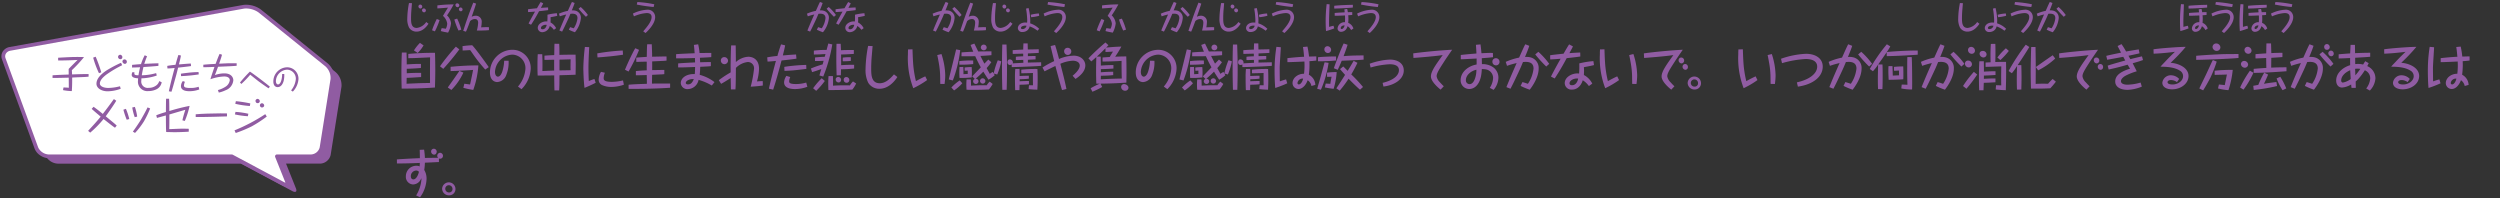 <svg xmlns="http://www.w3.org/2000/svg" xmlns:xlink="http://www.w3.org/1999/xlink" width="756" height="60" viewBox="0 0 756 60">
  <rect x="0" y="0" width="756" height="60" fill="#333333" stroke="none"/>
  <defs>
    <clipPath id="clip-message01-pc">
      <rect width="756" height="60"/>
    </clipPath>
  </defs>
  <g id="message01-pc" clip-path="url(#clip-message01-pc)">
    <path id="パス_51379" data-name="パス 51379" d="M8.355,9.025c-1.995,0-3.375.06-4.35.135V7.8c.9-.015,2.715-.105,4.275-.24L8.3,6.34c-1.77-.015-1.935,0-4.305.135,0-1.65-.015-1.845-.06-3.585H2.52c-.105,2.175-.135,4.5-.135,5.97,0,2.07.06,4.02.075,4.935,3.36,0,6.7-.09,10.065-.33.06-1.74.105-3.48.105-5.235,0-1.74-.03-3.51-.09-5.265-2.7,0-5.385.09-8.07.345V4.6c.6-.015,1.2-.015,1.89-.045.51-.015,4.095-.18,4.7-.21-.045,3.42-.03,6.5-.015,7.74-.4.015-2.385.045-2.835.06-.855.03-1.3.045-4.275.18.015-.345.03-1.185.045-1.785.975,0,4.11-.225,4.365-.24Zm-.36-9.06A12.629,12.629,0,0,0,6.18,2.245l1.14.78A12.332,12.332,0,0,0,9.09.73Zm10.86,1.14a63.779,63.779,0,0,0-4.8,5.94l.99.78a71.848,71.848,0,0,0,4.86-5.895ZM28.8,7.3C28.125,6.3,25.125,2.11,23.805.685a25.157,25.157,0,0,0-2.94.27l.045,1.32c.33,0,2.175-.12,2.265-.12.21.27,1.155,1.635,1.38,1.95a48.393,48.393,0,0,0,3.18,3.93ZM17.5,14.2a18.425,18.425,0,0,0,3.63-5.25l-1.2-.51-.12.165-1.575,2.28c-1.5,2.115-1.665,2.34-1.815,2.58Zm3.615-.645a23.732,23.732,0,0,0,3,.63,27.368,27.368,0,0,0,1.545-7.41,82.826,82.826,0,0,0-8.4.435V8.485c1.365,0,6.1-.255,6.8-.345-.135.735-.225,1.2-.45,2.25-.36,1.725-.405,1.9-.465,2.16-.51-.075-1.23-.165-1.74-.225Zm12.345-8.19a11.991,11.991,0,0,1-.57,3.27c-.1.33-.54,1.545-1.335,1.545-.225,0-.87-.21-.87-1.455A5.507,5.507,0,0,1,35.91,3.52a4.073,4.073,0,0,1,3.975,4.35,9.2,9.2,0,0,1-2.25,5.3l1.065.8a9.382,9.382,0,0,0,2.79-6.12A5.53,5.53,0,0,0,35.9,2.05,6.868,6.868,0,0,0,29.16,8.86c0,2.85,1.9,2.955,2.2,2.955a3.143,3.143,0,0,0,2.76-2.2A9.879,9.879,0,0,0,34.8,5.365Zm21.6-1.83c-.555-.015-3.285,0-4.89.06,0-1.455,0-2.385-.075-3.36H48.69c-.03.36-.045.525-.045.75,0,.39-.03,2.25-.045,2.67a1.29,1.29,0,0,1-.24.015c-1.515.06-2.175.12-2.715.165V5.11h.525c1.6-.03,1.785-.045,2.415-.045-.015,1.53-.015,1.695,0,3.27-1.365.045-1.59.06-3.57.15.015-.5.03-.675.03-1.7,0-1.11,0-2.295-.075-3.39H43.62c-.09,1.29-.09,2.745-.09,3.6,0,1.71.03,2.235.06,2.85,2.52-.015,2.8-.015,5.01-.045,0,.81.03,4.05.075,4.545h1.41c.06-.99.09-1.59.1-4.59,3.24-.09,3.33-.09,4.875-.165,0-.855.045-2.235.045-3.09l-.045-2.64Zm-4.875,1.5c.735-.015.81-.015,1.635-.045,1.1-.03,1.215-.03,1.755-.06-.045.495-.045,1.44-.045,1.98a12.988,12.988,0,0,0,.03,1.32c-.93.03-2.43.045-3.375.06Zm12.555,3.69a5,5,0,0,0-.7,2.3,1.764,1.764,0,0,0,1.14,1.755,6.814,6.814,0,0,0,2.7.51,11.76,11.76,0,0,0,3.78-.675L69.4,11.32a15.5,15.5,0,0,1-3.345.435c-2.43,0-2.5-.63-2.5-1.17A4.675,4.675,0,0,1,63.915,9ZM61.68,4.36c1.71-.09,5.655-.465,7.725-.825l-.09-1.26a62.035,62.035,0,0,0-7.7.87ZM57.87,1.195A64.047,64.047,0,0,0,57.4,7.6c0,.405.075,3.93.36,5.97a36.383,36.383,0,0,0,3.375-1.545l-.375-1.14a14.664,14.664,0,0,0-1.71.63c-.06-1.35-.1-2.7-.1-4.05,0-1.575.135-4.5.225-6.21Zm24.69,2.88h-.78c-.51.015-3.015.06-3.585.075V3.115C78.12.925,78.1.67,78.1.385H76.71c-.06.75-.09,1.26-.12,3.81-.69.045-2.595.165-3.18.225V5.7h.72c.345-.015,2.055-.06,2.445-.06,0,.87-.015,1.755,0,2.625-1.62.06-2.49.15-3.285.225V9.76H74c.36,0,2.175-.06,2.58-.06,0,.18.03,1.5.045,2.64-2.805.1-3.255.12-4.29.18-.51.03-.87.075-1.245.1v1.26c4.185,0,8.37-.06,12.555-.345V12.25c-4.32,0-4.53,0-5.49.045,0-.345.045-2.505.045-2.67.42-.015,2.445-.12,2.91-.135.255-.015.435-.03.78-.075V8.14c-.525,0-3.09.06-3.675.06.015-1.35.015-1.515,0-2.625.51-.03,3.03-.15,3.6-.18.285-.015.5-.045.75-.075ZM71.07,8.635A49.555,49.555,0,0,0,74.25,2.08l-1.14-.495c-.18.3-.435.72-.75,1.35C71.775,4.09,70.92,5.86,69.99,8.08Zm15-1.26c1.47.015,1.815.015,5.13-.12-.03,1.11-.045,1.56-.105,2.145-2.58-.1-4.23,1.2-4.23,2.745a1.974,1.974,0,0,0,2.16,1.8,3.4,3.4,0,0,0,3.225-2.79,16,16,0,0,1,4,1.71l.81-1.035a12.4,12.4,0,0,0-4.47-2.2,23.951,23.951,0,0,0,.15-2.43c2.07-.09,2.52-.12,3.225-.2V5.77c-1.14,0-1.755.015-3.24.06-.03-.63-.045-1.005-.075-1.365.99-.045,2.5-.1,3.435-.2L96.1,3.01c-1.185,0-3.09.015-3.555.03A18.5,18.5,0,0,0,92.13.4L90.825.58c.09.675.135,1.11.24,2.52-1.53.06-4.2.165-5.61.285V4.63c1.89.03,3.8-.015,5.685-.09.015.375.045.99.045,1.335-1.485.06-3.675.18-5.115.3Zm4.725,3.54a1.18,1.18,0,0,1-.135.345c-.375.735-.75,1.26-1.62,1.26-.495,0-.66-.27-.66-.435,0-.255.225-.69.99-.975A3.209,3.209,0,0,1,90.795,10.915ZM102.105.73c-.105,1.485-.135,4.11-.165,5.715,0,.465,0,.66.015,2.445a30.95,30.95,0,0,0-3.585,2.355l.69,1.11c.42-.21,1.755-1,2.895-1.77.015.495.06,2.91.075,3.45H103.4c.075-1.17.09-1.38.135-6.495a5.989,5.989,0,0,1,3.585-1.785,1.867,1.867,0,0,1,1.9,2.055,37.791,37.791,0,0,1-1.005,5.4c1.62-.075,3.195-.27,3.66-.345l-.015-1.335c-.63,0-.765.015-1.755.09a15.225,15.225,0,0,0,.63-3.8c0-3.075-2.115-3.66-3.255-3.66a6.091,6.091,0,0,0-3.75,1.605c-.015-1.815-.045-4.575-.06-5.04ZM100.02,4.27a1.014,1.014,0,0,0-1.035,1.065,1.088,1.088,0,0,0,2.175.03A1.114,1.114,0,0,0,100.02,4.27ZM117.18.415c-.585,1.755-.69,2.085-1.1,3.51a29.247,29.247,0,0,0-3.075.42l.1,1.275c.735-.015,1.77-.12,2.535-.195-.825,2.985-1.77,6.7-2.115,8.385l1.275.3c.96-2.91,1.77-5.865,2.535-8.82.93-.09,3.435-.36,4.515-.555l-.12-1.26c-.705.045-1.38.075-2.46.165-.51.045-1.38.12-1.545.12.27-1.05.525-2.04.705-3.045Zm7.62,6.21c-.84.03-2.07.075-3.45.2-1,.105-2.22.225-3.18.405l.06,1.2c1.11-.03,2.085-.1,2.67-.15.855-.075,3.4-.375,3.945-.45ZM118.815,9.94a3.665,3.665,0,0,0-.705,1.965c0,2.025,2.715,2.025,3.315,2.025a10.666,10.666,0,0,0,3.72-.69l-.345-1.275a10.834,10.834,0,0,1-3.135.45c-1.98,0-2.025-.48-2.025-.84a3.7,3.7,0,0,1,.33-1.275Zm15.675.33a.752.752,0,0,0-.78.75.886.886,0,0,0,.855.915.751.751,0,0,0,.78-.765A.863.863,0,0,0,134.49,10.27Zm4.455,1.35a6.8,6.8,0,0,0-.93,1.2c-2.265-.03-3.195-.03-5.115.09.03-1.62.03-1.62-.03-2.91l-1.335.015c-.06,1.08-.075,1.71-.075,2.28,0,.645.03,1.6.045,1.935,2.16.015,4.32-.03,7.245-.135A8.824,8.824,0,0,0,139.9,12.25ZM126.57,8.815c1.26-.39,1.665-.525,2.79-.93-.195.63-.435,1.485-.57,1.935l1.155.33A45.709,45.709,0,0,0,132.69.43L131.475.16c-.075.33-.345,1.29-.51,1.935a29.6,29.6,0,0,0-3.855.21V3.49c1.425-.03,1.635-.03,3.525-.15l-.24.84c-1.26.03-2.205.12-2.925.195l-.015,1.08c1.245.015,2.145-.045,2.61-.075l-.3,1.1a28.749,28.749,0,0,0-3.54,1.23Zm12.63-6.69c-1.35-.015-2.925,0-3.885.075-.015-.345-.075-1.755-.09-1.965h-1.26c-.045,1.47-.06,2.925-.06,4.395,0,1.83.015,2.415.09,5.145l1.29-.015c0-.165,0-.33.045-1.815a38.291,38.291,0,0,0,3.96-.225V6.6a39.2,39.2,0,0,0-3.93.12c.015-1.05,0-2.685-.015-3.24,1.305-.03,2.115-.06,3.855-.18ZM138.285,4.3a16.339,16.339,0,0,0-2.445.12V5.515a17.4,17.4,0,0,0,2.445-.1Zm-8.805,6.36a23.3,23.3,0,0,0-2.595,3.03l.93.78a22.226,22.226,0,0,0,2.61-2.985Zm7.455-.36a.785.785,0,0,0-.795.84.862.862,0,0,0,.885.885.8.8,0,0,0,.81-.825A.891.891,0,0,0,136.935,10.3ZM143.52.88a39.931,39.931,0,0,0-.78,7.065,8.512,8.512,0,0,0,.825,4.1,3.877,3.877,0,0,0,3.375,1.8c2.985,0,4.83-2.67,5.43-3.555l-1.035-.8c-1.29,1.515-2.685,2.685-4.305,2.685-2.52,0-2.58-2.52-2.58-4.44,0-.33,0-1.53.12-3.225.045-.51.255-3,.3-3.57ZM155.6,1.945c-.03.5-.045.7-.045,1.485a25.33,25.33,0,0,0,1.62,10.245,27.187,27.187,0,0,0,4.185-2.46L160.8,10.09c-.69.3-2.265,1.11-2.82,1.455a34.738,34.738,0,0,1-.735-4.14c-.195-1.8-.285-4.755-.3-5.49Zm8.82,1.71c.12.48.18.765.5,2.535a25.665,25.665,0,0,1,.375,3.555c.015.375.03,2.2.045,2.625l1.29.03a18.177,18.177,0,0,0,.21-2.7,21.982,21.982,0,0,0-1.14-6.36ZM175.3,5.3a28.031,28.031,0,0,0-4.2.18v1.08a33.976,33.976,0,0,0,4.2-.18Zm-4.14,1.965c-.03.39-.06.9-.06,1.65,0,.8.03,1.29.06,1.65a29.631,29.631,0,0,0,3.69-.15c.015-.315.045-.8.045-1.425,0-.81-.045-1.32-.06-1.7a12.774,12.774,0,0,0-2.13.12l.015.975a6.542,6.542,0,0,0,.93-.045c-.015.495-.015.555,0,1.02-.645.03-.675.03-1.305.075a21.257,21.257,0,0,0-.045-2.19Zm4.62,3.6a.79.79,0,0,0-.51.72.837.837,0,0,0,.825.8.8.8,0,0,0,.81-.78.829.829,0,0,0-.9-.8,24.4,24.4,0,0,0,2.355-2.145c.315.525.75,1.245,1.56,2.445A10.44,10.44,0,0,0,181.8,9.745l-.57-.99a3.54,3.54,0,0,0-.915.585l-.1-.195c-.12-.225-.72-1.305-.855-1.56a18.129,18.129,0,0,0,1.41-1.77l-.9-.8c-.21.21-.795.825-1.2,1.23-.72-1.41-.81-1.56-1.185-2.34.585-.015,2.07-.1,3.33-.225V2.53c-1.125,0-2.88,0-3.99.045-.18-.345-.99-2.025-1.185-2.4l-1.14.42c.165.42.345.915.81,2.04-2.175.1-2.28.12-3.54.21l-.015,1.17c1.62.015,2.82.015,4.155-.03A37.335,37.335,0,0,0,177.6,7.36c-.87.915-1.74,1.815-2.61,2.73Zm-5.64-8.925c-.315,1.275-.81,3.3-1.125,4.575-.525,2.115-.585,2.355-1.11,4.5l1.23.315a38.408,38.408,0,0,0,2.235-9.165ZM178.455.49a.872.872,0,0,0-.855.855.881.881,0,0,0,.9.855.852.852,0,0,0,.87-.825A.9.9,0,0,0,178.455.49Zm-5.16,10.53c-.03.3-.075.855-.075,1.59,0,.66.045,1.17.06,1.53,2.46.045,4.245.03,6.765-.09a10.345,10.345,0,0,0,1.14-1.665l-.9-.7a5.029,5.029,0,0,0-.9,1.11c-1.47-.03-2.82-.015-4.755.105a18.81,18.81,0,0,0-.06-1.89Zm-2.07.3a14.048,14.048,0,0,0-2.535,2.145l.825.885A12.753,12.753,0,0,0,172,12.175Zm6.93-.645a.808.808,0,0,0-.795.8.828.828,0,0,0,.825.81.8.8,0,0,0,.795-.78A.842.842,0,0,0,178.155,10.675ZM192.12,9.9c-1.38,0-2.37.06-2.79.09,0-.315,0-1.8-.03-2.145h-1.275a24.807,24.807,0,0,0-.1,2.76c0,1.125.015,2.55.075,3.645l1.275.015c.015-.24.03-1.4.045-1.65a25.466,25.466,0,0,0,2.835-.135v-.99c-.78,0-2.25.045-2.82.09,0-.09.015-.525.015-.63a21.055,21.055,0,0,0,2.775-.165Zm-.06,4.035a22.482,22.482,0,0,0,2.64.18c.03-.585.09-1.56.09-3.3,0-1.56-.045-2.445-.075-2.955a40.334,40.334,0,0,0-4.875.21V9.16c.255,0,2.79-.045,3.525-.09-.015.255-.03,2.655.015,3.72h-1.215Zm3.78-8.1c-.57,0-3.375.075-4.02.09.015-.39.015-.51.015-.855.33-.015,1.95-.09,2.325-.12V3.925c-.33,0-1.95.045-2.325.045V3.16c.465-.015,2.775-.12,3.285-.165V1.9c-.465,0-2.79.06-3.315.06,0-.255-.03-1.545-.045-1.845h-1.275c-.03.66-.06,1.23-.06,1.875-.885.045-2.175.09-3.195.195l.015,1.11c.465,0,2.67-.06,3.165-.075,0,.495,0,.645.015.8-1.29.045-1.83.1-2.235.15v1c.315,0,1.89-.045,2.25-.06,0,.225.015.63.03.87l-3.24.18a.742.742,0,0,0,.075-.315.962.962,0,0,0-.96-.885c-.54,0-.69.54-.69.87a.77.77,0,0,0,.78.825,1.042,1.042,0,0,0,.51-.18v.81c1.275,0,7.14-.21,8.91-.375Zm-13.275,3.7a19.984,19.984,0,0,0,1.215-4l-1.035-.315a20.839,20.839,0,0,0-1.26,4.005Zm2.85,4.62c.06-1.92.1-3.81.1-6.345,0-3.015-.06-4.635-.15-7.335H184.1c-.075,2.265-.1,4.125-.1,6.825,0,2.64.045,4.725.1,6.855Zm20.82-3.285c1.47-.945,2.97-2.34,2.97-4.095,0-1.485-1.3-2.94-3.51-2.94a11.754,11.754,0,0,0-4.44,1c-.48-1.83-.705-2.67-1.2-4.23l-1.35.33c.06.285.1.525.2.885.165.735.375,1.545.885,3.66a27.014,27.014,0,0,0-3.54,1.935l.615,1.155,2.16-1.08c.435-.21.78-.39,1.125-.54.075.3,1.62,6.12,2.01,7.29l1.335-.33c-.165-.78-.555-2.625-1.215-5.175-.09-.345-.525-2.055-.63-2.445a10.588,10.588,0,0,1,3.78-.93c.87,0,2.085.345,2.085,1.485,0,1.23-1.62,2.625-2.16,3.06Zm-2.4-9.42A1.019,1.019,0,0,0,202.8,2.515a1.069,1.069,0,0,0,1.08,1.1,1.053,1.053,0,0,0,1.08-1.065A1.1,1.1,0,0,0,203.835,1.45Zm9.96,10.845c2.025-.03,4.065-.06,7.815-.3.015-.615.045-1.98.045-3.495,0-.99-.015-2.925-.075-4.44-1.38.015-1.4.015-3.36.09A30.182,30.182,0,0,0,220.1,1.09c-1.7.045-2.865.135-4.6.3.18-.18.315-.315.69-.72l-.9-.825c-1.965,1.665-3.375,2.985-5.16,4.8l.87.93c.3-.24.63-.525,1.53-1.32-.06,2.475-.075,2.745-.075,3.915,0,1.365.015,2.76.075,4.14.12,0,.645-.015,1.08-.015a22.575,22.575,0,0,0-2.805,1.395l.54,1.05a24.3,24.3,0,0,0,2.955-1.44Zm.615-6.675c1.92-.03,3.84-.075,5.76-.21-.015,1.29-.015,3.255.06,5.34-2.13.045-4.245.1-6.345.24,0-.135,0-.24.015-1.08,1.575-.03,2.445-.06,3.735-.195V8.695c-.795,0-1.965.015-3.735.165V7.9c.885,0,2.565-.075,3.8-.165V6.67c-1.26.015-2.355.045-3.8.165-.015-1.575-.015-1.755-.045-2.715H212.67c.825-.735,1.785-1.695,2.625-2.535v1.14c.54-.015,1.02-.045,2.28-.12-.465.69-.795,1.29-.99,1.635-.6.03-1.545.09-2.175.15Zm6.555,6.81a.845.845,0,0,0-.93.855,1.177,1.177,0,0,0,1.17,1.155.988.988,0,0,0,1.05-.87C222.255,12.85,221.43,12.43,220.965,12.43Zm7.8-7.065a11.991,11.991,0,0,1-.57,3.27c-.1.33-.54,1.545-1.335,1.545-.225,0-.87-.21-.87-1.455a5.507,5.507,0,0,1,5.22-5.205,4.073,4.073,0,0,1,3.975,4.35,9.2,9.2,0,0,1-2.25,5.3l1.065.8a9.382,9.382,0,0,0,2.79-6.12,5.53,5.53,0,0,0-5.6-5.79,6.868,6.868,0,0,0-6.735,6.81c0,2.85,1.9,2.955,2.205,2.955a3.143,3.143,0,0,0,2.76-2.2,9.879,9.879,0,0,0,.675-4.245Zm16.29-.06a28.031,28.031,0,0,0-4.2.18v1.08a33.976,33.976,0,0,0,4.2-.18Zm-4.14,1.965c-.03.39-.06.9-.06,1.65,0,.8.03,1.29.06,1.65a29.631,29.631,0,0,0,3.69-.15c.015-.315.045-.8.045-1.425,0-.81-.045-1.32-.06-1.7a12.774,12.774,0,0,0-2.13.12l.015.975a6.542,6.542,0,0,0,.93-.045c-.015.495-.015.555,0,1.02-.645.03-.675.03-1.305.075a21.257,21.257,0,0,0-.045-2.19Zm4.62,3.6a.79.79,0,0,0-.51.72.837.837,0,0,0,.825.8.8.8,0,0,0,.81-.78.829.829,0,0,0-.9-.8,24.4,24.4,0,0,0,2.355-2.145c.315.525.75,1.245,1.56,2.445a10.44,10.44,0,0,0,1.875-1.365l-.57-.99a3.54,3.54,0,0,0-.915.585l-.1-.195c-.12-.225-.72-1.305-.855-1.56a18.129,18.129,0,0,0,1.41-1.77l-.9-.8c-.21.21-.795.825-1.2,1.23-.72-1.41-.81-1.56-1.185-2.34.585-.015,2.07-.1,3.33-.225V2.53c-1.125,0-2.88,0-3.99.045-.18-.345-.99-2.025-1.185-2.4l-1.14.42c.165.42.345.915.81,2.04-2.175.1-2.28.12-3.54.21l-.015,1.17c1.62.015,2.82.015,4.155-.03A37.335,37.335,0,0,0,247.35,7.36c-.87.915-1.74,1.815-2.61,2.73Zm-5.64-8.925c-.315,1.275-.81,3.3-1.125,4.575-.525,2.115-.585,2.355-1.11,4.5l1.23.315a38.408,38.408,0,0,0,2.235-9.165ZM248.2.49a.872.872,0,0,0-.855.855.881.881,0,0,0,.9.855.852.852,0,0,0,.87-.825A.9.9,0,0,0,248.2.49Zm-5.16,10.53c-.03.3-.075.855-.075,1.59,0,.66.045,1.17.06,1.53,2.46.045,4.245.03,6.765-.09a10.345,10.345,0,0,0,1.14-1.665l-.9-.7a5.029,5.029,0,0,0-.9,1.11c-1.47-.03-2.82-.015-4.755.105a18.81,18.81,0,0,0-.06-1.89Zm-2.07.3a14.048,14.048,0,0,0-2.535,2.145l.825.885a12.753,12.753,0,0,0,2.49-2.175Zm6.93-.645a.808.808,0,0,0-.795.8.828.828,0,0,0,.825.81.8.8,0,0,0,.795-.78A.842.842,0,0,0,247.9,10.675ZM261.87,9.9c-1.38,0-2.37.06-2.79.09,0-.315,0-1.8-.03-2.145h-1.275a24.808,24.808,0,0,0-.1,2.76c0,1.125.015,2.55.075,3.645l1.275.015c.015-.24.03-1.4.045-1.65a25.465,25.465,0,0,0,2.835-.135v-.99c-.78,0-2.25.045-2.82.09,0-.09.015-.525.015-.63a21.054,21.054,0,0,0,2.775-.165Zm-.06,4.035a22.482,22.482,0,0,0,2.64.18c.03-.585.09-1.56.09-3.3,0-1.56-.045-2.445-.075-2.955a40.334,40.334,0,0,0-4.875.21V9.16c.255,0,2.79-.045,3.525-.09-.015.255-.03,2.655.015,3.72h-1.215Zm3.78-8.1c-.57,0-3.375.075-4.02.09.015-.39.015-.51.015-.855.33-.015,1.95-.09,2.325-.12V3.925c-.33,0-1.95.045-2.325.045V3.16c.465-.015,2.775-.12,3.285-.165V1.9c-.465,0-2.79.06-3.315.06,0-.255-.03-1.545-.045-1.845h-1.275c-.03.66-.06,1.23-.06,1.875-.885.045-2.175.09-3.2.195l.015,1.11c.465,0,2.67-.06,3.165-.075,0,.495,0,.645.015.8-1.29.045-1.83.1-2.235.15v1c.315,0,1.89-.045,2.25-.06,0,.225.015.63.03.87l-3.24.18a.742.742,0,0,0,.075-.315.962.962,0,0,0-.96-.885c-.54,0-.69.54-.69.87a.77.77,0,0,0,.78.825,1.042,1.042,0,0,0,.51-.18v.81c1.275,0,7.14-.21,8.91-.375Zm-13.275,3.7a19.984,19.984,0,0,0,1.215-4L252.5,5.215a20.839,20.839,0,0,0-1.26,4.005Zm2.85,4.62c.06-1.92.1-3.81.1-6.345,0-3.015-.06-4.635-.15-7.335h-1.275c-.075,2.265-.1,4.125-.1,6.825,0,2.64.045,4.725.1,6.855ZM275.025,1.21c.2,1.185.315,2.82.33,2.955-2.22.09-4.785.39-5.04.42V5.8c.69,0,4.47-.15,5.145-.2.015.48.03.87.03,1.305a20.36,20.36,0,0,1-.15,2.4c-1.9-.015-3.48,1.26-3.48,2.835a1.792,1.792,0,0,0,1.815,1.77c1.275,0,2.31-1.35,2.76-2.655a2.67,2.67,0,0,1,1.14,1.755l1.185-.345A3.636,3.636,0,0,0,276.795,9.6a22.984,22.984,0,0,0,.2-2.97c0-.555-.015-.84-.03-1.125.84-.06,1.02-.075,2.085-.2V4.045c-.18,0-1.9.06-2.2.06a25.528,25.528,0,0,0-.48-3.015Zm.045,9.57c-.3,1.245-.885,1.755-1.32,1.755a.41.41,0,0,1-.39-.465A1.536,1.536,0,0,1,275.07,10.78Zm-8.085-9.615a46.015,46.015,0,0,0-.555,7.275c0,.36.015,3.45.21,5.16a33.172,33.172,0,0,0,3.63-1.41l-.36-1.185c-.645.18-.81.225-1.89.6-.015-.315-.045-3.465-.045-4.02,0-1.005.315-5.31.345-6.3Zm18.54,6.945c.225-.48.585-1.2,1.215-2.745,4.08-.165,5.205-.21,6.615-.33L293.34,3.76c-2.82,0-4.815.1-6.045.225.585-1.53.93-2.49,1.215-3.45l-1.185-.39c-.855,1.725-2.475,6.015-2.97,7.485Zm-.495-4.035c-1.02-.03-4.335.09-5.46.24l-.015,1.215a53.384,53.384,0,0,0,5.475-.24Zm5.325,1.335a1.69,1.69,0,0,1-.105.15c-.84,1.44-.93,1.59-1.725,2.865-.18-.195-1.125-1.14-1.335-1.335l-.96.81c.45.54.75.87,1.515,1.74-.165.285-1.05,1.65-1.245,1.965s-1.17,1.77-1.38,2.115l1.005.69A30.89,30.89,0,0,0,288.81,10.8c1.11,1.155,2.25,2.265,3.45,3.33l.915-.825a42.467,42.467,0,0,0-3.555-3.8,38.856,38.856,0,0,0,1.875-3.51ZM282.435.97a.927.927,0,0,0-.945.96,1.1,1.1,0,0,0,1.065,1.11.977.977,0,0,0,.975-.975A1.131,1.131,0,0,0,282.435.97ZM280.44,14.14a32.029,32.029,0,0,0,2.325-8.13l-1.2-.18c-.105.33-.18.6-.225.78-.96,3.57-1.125,4.155-2.025,7.23Zm1.86-3.915c.2,0,1.14-.015,1.365-.015-.18.915-.21,1.035-.375,2.145-.165-.015-.93-.075-1.4-.075l-.255,1.155a26.218,26.218,0,0,0,2.655.42A22.009,22.009,0,0,0,285.21,8.8a21.655,21.655,0,0,0-2.91.165ZM295.47,7.42a25.055,25.055,0,0,1,5.775-.99c1.44,0,2.79.375,2.79,1.785,0,1.53-1.53,3.03-4.935,3.84l.255,1.11c3.615-.42,6.15-2.385,6.15-4.86,0-2.3-2.055-3.285-4.14-3.285a16.713,16.713,0,0,0-2.745.315,22,22,0,0,0-3.42.93Zm12.96-2.9c2.115-.15,6.945-.555,8.85-.87-2.145,2.985-3.57,4.965-3.57,6.465,0,1.545,2.22,3.435,2.925,3.99l.96-1.02a15.82,15.82,0,0,1-1.14-1.185,3.269,3.269,0,0,1-1.02-1.815c0-.78.435-1.6,1.815-3.75,1.05-1.65,2.19-3.285,2.88-4.29-3.765.165-9.6.765-11.775,1.1Zm14.31.405c.54,0,.96-.03,4.785-.225,0,.285.015,1.59,0,1.815-2.13.3-4.83,2.025-4.83,4.755a2.6,2.6,0,0,0,2.6,2.64c1.65,0,3.66-1.425,3.8-6.015a7.258,7.258,0,0,1,1.155.075,2.638,2.638,0,0,1,2.265,2.655,5.927,5.927,0,0,1-1.005,2.94l1.155.615a5.835,5.835,0,0,0,1.455-3.615,3.846,3.846,0,0,0-1.485-3.15A5.515,5.515,0,0,0,329.13,6.4c0-.06-.015-1.365-.045-1.8,1.425-.1,2.085-.15,3.4-.3l-.03-1.275c-.24-.015-.48-.03-.825-.03-.84,0-2.205.09-2.64.1-.1-1.29-.21-2.055-.285-2.67l-1.38.12c.03.6.12,1.695.15,2.64-.765.045-3.2.255-4.74.435Zm4.725,3.15a7.851,7.851,0,0,1-.51,2.9c-.18.45-.645,1.47-1.56,1.47a1.13,1.13,0,0,1-1.11-1.2C324.285,9.805,325.665,8.5,327.465,8.08ZM333.33,4.6A1.019,1.019,0,0,0,332.3,5.665a1.069,1.069,0,0,0,1.08,1.095,1.044,1.044,0,0,0,1.08-1.065A1.1,1.1,0,0,0,333.33,4.6Zm7.5,8.37a20.122,20.122,0,0,0,2.76,1.155c.825-1.05,2.7-3.765,2.7-6.39a3.273,3.273,0,0,0-2.52-3.4,4.678,4.678,0,0,0-1.605-.1c.81-1.98,1.005-2.475,1.29-3.375L342.24.385c-.435.855-.555,1.11-1.86,4.035a19.014,19.014,0,0,0-4.05,1.29l.39,1.2a24.994,24.994,0,0,1,2.925-.84c-.465,1.02-2.175,4.92-3.105,7.275l1.23.495c.93-1.785,1.065-2.1,2.37-4.875.735-1.575.735-1.575,1.41-3.21.12,0,.675-.045.81-.045,1.665,0,2.385.72,2.385,2.025a10.207,10.207,0,0,1-1.7,4.605c-.18-.06-.24-.075-.765-.255-.09-.03-.75-.225-.885-.27Zm4.425-9.51a39.659,39.659,0,0,0,3.33,3.66l.9-.81A22.99,22.99,0,0,0,346.2,2.665ZM355.5.415c-.375.57-.72,1.155-1.68,2.82-2.535.27-3.15.33-4.065.48l.03,1.26c1.05-.045,2.1-.12,3.15-.21-1.02,1.77-1.995,3.57-2.925,5.385l1.125.585a70.34,70.34,0,0,0,3.63-6.15c1.56-.165,2.115-.225,4.125-.495l-.03-1.215c-1.215.06-1.6.075-3.27.195.825-1.545.855-1.575,1.065-2.04Zm7.005,11.865a6,6,0,0,0-2.535-2.6c.015-.21.045-.99.045-1.38,0-.21-.03-.705-.045-.99.075-.015,1.845-.315,3.045-.63l-.165-1.2a27.3,27.3,0,0,0-4.275.69,24.458,24.458,0,0,1-.06,3.06c-.21-.015-.375-.03-.54-.03-1.71,0-3.8,1.155-3.8,2.94a2.007,2.007,0,0,0,2.205,1.95c2.415,0,3.18-2.55,3.24-2.82a6.414,6.414,0,0,1,1.86,1.755Zm-4.275-1.5c-.12.765-.645,1.995-1.86,1.995-.48,0-.75-.21-.75-.585,0-.78,1.11-1.455,2.25-1.455A1.171,1.171,0,0,1,358.23,10.78Zm6.615-8.835c-.03.5-.045.7-.045,1.485a25.33,25.33,0,0,0,1.62,10.245,27.188,27.188,0,0,0,4.185-2.46l-.555-1.125c-.69.3-2.265,1.11-2.82,1.455a34.735,34.735,0,0,1-.735-4.14c-.2-1.8-.285-4.755-.3-5.49Zm8.82,1.71c.12.48.18.765.495,2.535a25.658,25.658,0,0,1,.375,3.555c.015.375.03,2.2.045,2.625l1.29.03a18.178,18.178,0,0,0,.21-2.7,21.982,21.982,0,0,0-1.14-6.36Zm15.75.735a.815.815,0,0,0-.81.825.976.976,0,0,0,.87.96.84.84,0,0,0,.81-.84A.905.905,0,0,0,389.415,4.39Zm1.17,1.965a.8.8,0,0,0-.78.825.934.934,0,0,0,.855.93.792.792,0,0,0,.765-.84A.864.864,0,0,0,390.585,6.355Zm-12.4-1.83c2.115-.15,6.945-.555,8.85-.87-2.145,2.985-3.57,4.965-3.57,6.465,0,1.545,2.22,3.435,2.925,3.99l.96-1.02A15.82,15.82,0,0,1,386.2,11.9a3.269,3.269,0,0,1-1.02-1.815c0-.78.435-1.6,1.815-3.75,1.05-1.65,2.19-3.285,2.88-4.29-3.765.165-9.6.765-11.775,1.1Zm15.3,9.54a1.88,1.88,0,0,0,1.9-1.92,2.018,2.018,0,0,0-4.035-.045A2.032,2.032,0,0,0,393.48,14.065Zm-.03-.87a1.121,1.121,0,0,1-1.155-1.08,1.089,1.089,0,0,1,1.08-1.11,1.12,1.12,0,0,1,1.11,1.17A.993.993,0,0,1,393.45,13.195Zm13.245-11.25c-.03.5-.045.7-.045,1.485a25.33,25.33,0,0,0,1.62,10.245,27.188,27.188,0,0,0,4.185-2.46L411.9,10.09c-.69.3-2.265,1.11-2.82,1.455a34.735,34.735,0,0,1-.735-4.14c-.2-1.8-.285-4.755-.3-5.49Zm8.82,1.71c.12.48.18.765.495,2.535a25.658,25.658,0,0,1,.375,3.555c.015.375.03,2.2.045,2.625l1.29.03a18.178,18.178,0,0,0,.21-2.7,21.982,21.982,0,0,0-1.14-6.36ZM419.88,6.1a31.857,31.857,0,0,1,7.17-1.26c1.83,0,3.465.57,3.465,2.3,0,1.89-1.935,3.825-6.135,4.77l.3,1.29c4.62-.66,7.515-3,7.515-6.06,0-2.505-2.19-3.87-5.055-3.87a25.8,25.8,0,0,0-7.56,1.5Zm18.6,6.87a20.122,20.122,0,0,0,2.76,1.155c.825-1.05,2.7-3.765,2.7-6.39a3.273,3.273,0,0,0-2.52-3.4,4.678,4.678,0,0,0-1.605-.1c.81-1.98,1.005-2.475,1.29-3.375L439.89.385c-.435.855-.555,1.11-1.86,4.035a19.014,19.014,0,0,0-4.05,1.29l.39,1.2a24.994,24.994,0,0,1,2.925-.84c-.465,1.02-2.175,4.92-3.105,7.275l1.23.495c.93-1.785,1.065-2.1,2.37-4.875.735-1.575.735-1.575,1.41-3.21.12,0,.675-.045.81-.045,1.665,0,2.385.72,2.385,2.025a10.207,10.207,0,0,1-1.7,4.605c-.18-.06-.24-.075-.765-.255-.09-.03-.75-.225-.885-.27ZM442.9,3.46a39.659,39.659,0,0,0,3.33,3.66l.9-.81a22.99,22.99,0,0,0-3.285-3.645ZM460.92,2.275c-3.975,0-8.685.36-9.345.465a14.826,14.826,0,0,0,1.05-1.71L451.59.385a47.364,47.364,0,0,0-5.16,7.47l.945.69A14.582,14.582,0,0,0,448.95,6.52c-.045,1.245-.09,3.48-.09,4.41,0,1.485.045,2.49.06,3.03h1.32c.075-1.335.075-3.075.075-4.425,0-2.04-.03-2.52-.06-3.045h-1.29c1.44-2.04,1.605-2.265,2.58-3.705V3.97c2.58,0,8.205-.33,9.375-.435ZM455.955,13.75a16.662,16.662,0,0,0,3.255.315c.015-.525.03-.69.03-2,0-1.215-.015-6.24-.135-7.8h-1.32c-.045.72-.045,3.57-.045,4.545,0,.93.03,2.94.075,3.825-1.215-.06-1.485-.06-1.74-.06ZM452.085,7c-.03.48-.045.81-.045,1.47,0,.9.045,1.71.09,2.655,1.74,0,3.33-.075,4.425-.15.015-.36.03-.72.03-1.605,0-.795-.015-1.515-.045-2.28a24.342,24.342,0,0,0-2.79.135V8.4c.075,0,1.17-.03,1.5-.075,0,.21.015,1.23.015,1.455-.345,0-1.59.06-1.89.09,0-.225-.075-2.61-.09-2.865Zm14.3,5.97a20.122,20.122,0,0,0,2.76,1.155c.825-1.05,2.7-3.765,2.7-6.39a3.273,3.273,0,0,0-2.52-3.4,4.678,4.678,0,0,0-1.605-.1c.81-1.98,1.005-2.475,1.29-3.375L467.79.385c-.435.855-.555,1.11-1.86,4.035a19.014,19.014,0,0,0-4.05,1.29l.39,1.2a24.994,24.994,0,0,1,2.925-.84c-.465,1.02-2.175,4.92-3.105,7.275l1.23.495c.93-1.785,1.065-2.1,2.37-4.875.735-1.575.735-1.575,1.41-3.21.12,0,.675-.045.81-.045,1.665,0,2.385.72,2.385,2.025a10.207,10.207,0,0,1-1.7,4.605c-.18-.06-.24-.075-.765-.255-.09-.03-.75-.225-.885-.27ZM470.8,3.46a39.659,39.659,0,0,0,3.33,3.66l.9-.81a22.99,22.99,0,0,0-3.285-3.645Zm13.635,5.1c-1.2-.015-2.055.015-3.5.105,0-1.395,0-1.56-.03-3.135H479.55c-.075,1.575-.12,2.94-.12,4.815,0,1.3.015,2.655.075,3.945l1.305.015c.015-.33.075-1.92.09-2.265,1.44-.03,1.845-.06,3.525-.165V10.72c-1.41,0-1.9.03-3.51.12l.03-.99c1.23-.03,2.085-.075,3.5-.18Zm.06,5.505c1.02.12,2.04.18,3.06.21.06-1.8.1-3.585.1-5.37,0-.84,0-1.365-.03-3.195-1.1,0-2.085,0-3.255.045.045-1,.06-1.965.06-2.925,0-1.32-.03-2.16-.045-2.565L483.03.28c-.075,1.185-.105,2.385-.105,3.585,0,1.14.03,1.635.045,1.965-.21.015-1.41.075-1.53.075v1.32c1.335-.03,3.345-.105,4.755-.15-.015.09-.045,2.475-.045,2.94,0,.585,0,1.8.03,2.805-.72-.03-1.35-.045-1.575-.045ZM477.15,1.18a.926.926,0,0,0-1.02.96,1.12,1.12,0,0,0,1.11,1.125.94.94,0,0,0,.99-.93A1.16,1.16,0,0,0,477.15,1.18Zm-.96,4.14a.912.912,0,0,0-.99.93,1.167,1.167,0,0,0,1.125,1.14.97.97,0,0,0,.99-.96A1.128,1.128,0,0,0,476.19,5.32Zm1.71,3.405a32.225,32.225,0,0,0-3.285,4.29l1.035.825A38.962,38.962,0,0,0,478.9,9.535Zm2.775-6.33c-.96,0-1.05.66-1.05.885a1.206,1.206,0,0,0,1.185,1.1.944.944,0,0,0,.93-.93A1.107,1.107,0,0,0,480.675,2.395Zm6.9-.795a20.148,20.148,0,0,0-2.565,2.79l.9.78a22.935,22.935,0,0,0,2.565-2.775Zm3.555,5.1c1.215-1.8,2.415-3.63,3.54-5.49L493.59.52a61.823,61.823,0,0,0-5.19,7.95l.99.675a20.983,20.983,0,0,0,1.59-2.22c-.03.54-.105,1.98-.105,4.035,0,1.395.03,2.49.06,3.135l1.32-.015c.015-.8.06-2.46.06-3.7s-.045-2.925-.06-3.675Zm10.6,4.185a13.764,13.764,0,0,0-1.395,1.44c-1.845-.03-2.1-.03-3.75.045,0-.675.03-3.12.03-4.77,0-1.755-.03-3.87-.075-6.39H495.24c-.09,1.6-.165,6.66-.165,6.75,0,1.92.045,3.885.09,5.835,2.835.015,3.15.015,5.835-.09a22.394,22.394,0,0,0,1.7-2.01Zm-4.395-2.61A22.084,22.084,0,0,0,502.5,4.7L501.735,3.7l-.285.2c-2.25,1.56-2.49,1.74-4.815,3.36ZM514.965,4.39a.815.815,0,0,0-.81.825.976.976,0,0,0,.87.96.84.84,0,0,0,.81-.84A.905.905,0,0,0,514.965,4.39Zm1.17,1.965a.8.8,0,0,0-.78.825.934.934,0,0,0,.855.93.792.792,0,0,0,.765-.84A.864.864,0,0,0,516.135,6.355Zm-12.4-1.83c2.115-.15,6.945-.555,8.85-.87-2.145,2.985-3.57,4.965-3.57,6.465,0,1.545,2.22,3.435,2.925,3.99l.96-1.02a15.813,15.813,0,0,1-1.14-1.185,3.269,3.269,0,0,1-1.02-1.815c0-.78.435-1.6,1.815-3.75,1.05-1.65,2.19-3.285,2.88-4.29-3.765.165-9.6.765-11.775,1.1Zm14.475.54c.57-.09.675-.105.96-.165.7-.12.93-.165,3.9-.72.27.51.3.57.615,1.11-.33.09-3.915,1.08-5.325,1.56l.3,1.17c2.145-.465,3.39-.78,5.73-1.455.15.24.645,1.08.735,1.215a10.93,10.93,0,0,0-1.965.735c-1.11.54-2.52,1.44-2.52,3.135,0,1.44,1.275,2.52,3.75,2.52a12.325,12.325,0,0,0,4.29-.975l-.36-1.23a15.253,15.253,0,0,1-3.915.645c-1.44,0-2.025-.465-2.025-1.05,0-.78.9-1.38,1.305-1.62a18.034,18.034,0,0,1,3.465-1.38c-.27-.57-.435-.885-1.23-2.43,1.47-.42,2.1-.6,3.12-.975l-.3-1.11-.3.06c-2.28.54-2.535.6-3.21.78-.09-.15-.495-.87-.585-1.02,2.46-.54,2.73-.585,3.345-.75l-.24-1.185c-2.865.465-3.18.525-3.825.645A21.3,21.3,0,0,0,522.54.34l-1.185.585c.285.555.765,1.425,1.035,1.995-2.76.57-3.315.69-4.455.975Zm14.04-1.83c2.355-.06,6-.495,6.45-.57-1.56,1.5-2.055,2.025-3.045,3.075-.93.975-1.035,1.08-1.32,1.425,1.425.015,4.02.06,5.775,1.155a1.9,1.9,0,0,1,1.05,1.725c0,1.335-1.455,2.505-3.21,2.505-.135,0-1.485,0-1.485-.7,0-.39.45-.645,1.05-.645a3.164,3.164,0,0,1,1.8.63l.66-.96a3.391,3.391,0,0,0-2.445-1.11,2.559,2.559,0,0,0-2.64,2.25c0,1.275,1.23,1.995,2.94,1.995,2.625,0,4.98-1.695,4.98-4.035,0-2.4-2.79-3.795-5.415-3.99a52.923,52.923,0,0,0,4.575-4.815c-2.37,0-8.16.48-9.75.735ZM551.22.145a1.108,1.108,0,0,0-1.155,1.035,1.272,1.272,0,0,0,1.275,1.215,1.106,1.106,0,0,0,1.11-1.065A1.258,1.258,0,0,0,551.22.145Zm6.705,3.18c-.63.015-3.69.03-4.38.045-2.04.06-6.885.33-8.415.51V5.095c.885.015,9.795-.255,12.795-.57ZM547.23,14.32c.72-1.08,1.83-3.1,2.205-3.855a38.135,38.135,0,0,0,1.9-4.83l-1.155-.48c-.1.18-.21.36-.345.645-.255.54-1.5,3.27-1.8,3.885-.27.57-1.665,3.42-1.965,4.065Zm3.48-4.68c2.085-.045,2.31-.045,3.705-.1-.09.45-.54,2.685-.645,3.195-.24-.03-1.485-.165-1.77-.18l-.27,1.185a16.668,16.668,0,0,0,3.15.525,27.934,27.934,0,0,0,1.3-6.135,48.412,48.412,0,0,0-5.475.255Zm18.675,2.16c-2.07.27-2.61.33-3.765.54.315-.63.66-1.38,1.26-2.79L565.7,8.98a27.889,27.889,0,0,0-1.785,3.69c-.51.09-1.23.225-1.53.285l.15,1.245a52.808,52.808,0,0,0,7.05-1.185ZM566.37.115c-.03,1.08-.03,1.275-.06,3.03-.915.045-1.155.075-3.24.225l-.015,1.29c.51,0,.735,0,3.24-.12.015,1.4.015,1.545.045,3-1.275.075-2.55.165-3.825.285V9.04c3.3-.03,6.615-.255,9.915-.495v-1.2c-2.25.015-2.745.03-4.62.105,0-.315.03-2.535.03-2.97,1.725-.1,1.755-.1,3.36-.225l.015-1.29c-1.62.015-1.8.015-3.375.09,0-.18,0-.465-.015-.81-.045-1.74-.06-1.935-.06-2.13ZM560.73,1.15a.981.981,0,0,0-1.005.945,1.173,1.173,0,0,0,1.14,1.17.978.978,0,0,0,1.005-.915A1.245,1.245,0,0,0,560.73,1.15Zm-1.08,4.275a.979.979,0,0,0-.99.945,1.189,1.189,0,0,0,1.155,1.11,1,1,0,0,0,1.02-.945A1.183,1.183,0,0,0,559.65,5.425Zm1.725,2.955a33.311,33.311,0,0,0-2.97,5.085l1.035.645a27.122,27.122,0,0,0,3-5.115Zm10.995,5.355a22.286,22.286,0,0,0-1.815-3.525l-1.11.51a16.838,16.838,0,0,0,1.8,3.555Zm5.61-.765a20.122,20.122,0,0,0,2.76,1.155c.825-1.05,2.7-3.765,2.7-6.39a3.273,3.273,0,0,0-2.52-3.4,4.678,4.678,0,0,0-1.6-.1c.81-1.995,1.005-2.475,1.29-3.39L579.39.385c-.435.84-.555,1.11-1.86,4.035a19.013,19.013,0,0,0-4.05,1.29l.39,1.2a25,25,0,0,1,2.925-.84c-.465,1.02-2.175,4.92-3.1,7.275l1.23.495c.93-1.785,1.065-2.1,2.37-4.875.735-1.575.735-1.575,1.41-3.21.12,0,.675-.045.81-.045,1.665,0,2.385.72,2.385,2.025a10.207,10.207,0,0,1-1.7,4.605c-.18-.06-.24-.075-.765-.255-.09-.03-.75-.225-.885-.27ZM584.67.325a.843.843,0,0,0-.84.78c0,.615.345.96.825.96a.811.811,0,0,0,.855-.825A.893.893,0,0,0,584.67.325Zm1.185,1.98a.851.851,0,0,0-.78.78.948.948,0,0,0,.87.93.771.771,0,0,0,.78-.81A.887.887,0,0,0,585.855,2.305Zm-3.45,1.14A38.148,38.148,0,0,0,585.75,7.12l.885-.81a21.623,21.623,0,0,0-3.285-3.645ZM596.25,5.5c-.09.12-.435.675-.645,1.02a5.822,5.822,0,0,0-1.56-.18c-.405,0-.615.03-.825.045-.015-.855-.015-.96-.015-1.92,2.58-.15,3.24-.18,4.545-.3V2.95c-1.635.015-2.055.03-4.575.12-.015-.645-.03-1.95-.045-2.5h-1.32c-.015.36-.1,2.175-.12,2.58-1.14.075-1.935.135-3.48.27v1.26c1.41-.03,2.07-.06,3.465-.135,0,.3,0,1.815.015,2.16-1.845.525-4.23,2.145-4.23,4.65,0,1.185.63,2.115,1.8,2.115a6.1,6.1,0,0,0,2.73-.93c.03.315.045.435.1,1.035h1.3c0-.27-.03-1.635-.03-1.95a7.366,7.366,0,0,0,.945-.915,19.125,19.125,0,0,0,1.815-2.46,2.614,2.614,0,0,1,1.635,2.475,5.55,5.55,0,0,1-1.215,3.03l1.095.63a5.815,5.815,0,0,0,1.7-3.735,4.074,4.074,0,0,0-2.475-3.66c.135-.255.225-.45.435-.885Zm-3.06,2.31a5.823,5.823,0,0,1,.705-.045,6.425,6.425,0,0,1,.87.06,20.775,20.775,0,0,1-1.5,1.95C593.25,9.475,593.205,8.1,593.19,7.81Zm-1.335,3.09a5.55,5.55,0,0,1-2.355,1.065c-.36,0-.525-.27-.525-.645,0-1.02.795-2.25,2.73-3.09C591.75,9.265,591.81,10.135,591.855,10.9Zm10.14-7.665c2.355-.06,6-.495,6.45-.57-1.56,1.5-2.055,2.025-3.045,3.075-.93.975-1.035,1.08-1.32,1.425,1.425.015,4.02.06,5.775,1.155a1.9,1.9,0,0,1,1.05,1.725c0,1.335-1.455,2.505-3.21,2.505-.135,0-1.485,0-1.485-.7,0-.39.45-.645,1.05-.645a3.164,3.164,0,0,1,1.8.63l.66-.96a3.391,3.391,0,0,0-2.445-1.11,2.559,2.559,0,0,0-2.64,2.25c0,1.275,1.23,1.995,2.94,1.995,2.625,0,4.98-1.695,4.98-4.035,0-2.4-2.79-3.795-5.415-3.99a52.923,52.923,0,0,0,4.575-4.815c-2.37,0-8.16.48-9.75.735Zm21.78-2.025c.2,1.185.315,2.82.33,2.955-2.22.09-4.785.39-5.04.42V5.8c.69,0,4.47-.15,5.145-.2.015.48.03.87.03,1.305a20.347,20.347,0,0,1-.15,2.4c-1.9-.015-3.48,1.26-3.48,2.835a1.792,1.792,0,0,0,1.815,1.77c1.275,0,2.31-1.35,2.76-2.655a2.67,2.67,0,0,1,1.14,1.755l1.185-.345A3.636,3.636,0,0,0,625.545,9.6a22.978,22.978,0,0,0,.2-2.97c0-.555-.015-.84-.03-1.125.84-.06,1.02-.075,2.085-.2V4.045c-.18,0-1.9.06-2.205.06a25.51,25.51,0,0,0-.48-3.015Zm.045,9.57c-.3,1.245-.885,1.755-1.32,1.755a.41.41,0,0,1-.39-.465A1.536,1.536,0,0,1,623.82,10.78Zm-8.085-9.615a46.019,46.019,0,0,0-.555,7.275c0,.36.015,3.45.21,5.16a33.17,33.17,0,0,0,3.63-1.41l-.36-1.185c-.645.18-.81.225-1.89.6-.015-.315-.045-3.465-.045-4.02,0-1.005.315-5.31.345-6.3ZM7.92,32.31q.045,1.26.045,2.52c-1.425.045-5.235.24-6.945.375l.015,1.23c2.31,0,4.6-.06,6.915-.165,0,.09-.03.645-.06,1.065a1.775,1.775,0,0,0-.945-.21,3.16,3.16,0,0,0-3.21,3.18A2.29,2.29,0,0,0,5.88,42.78a2.682,2.682,0,0,0,1.875-.81,3.123,3.123,0,0,0,.645-1.1c.03.36.03.4.03.495A10.721,10.721,0,0,1,6.84,46.1l1.185.555A9.941,9.941,0,0,0,9.99,41.085a4.931,4.931,0,0,0-.7-2.685,17.714,17.714,0,0,0,.2-2.205c1.14-.045,1.455-.06,4.245-.195V34.92a.752.752,0,0,0,.36.075.848.848,0,0,0,.855-.81.922.922,0,0,0-.87-.99.932.932,0,0,0-.855.945.861.861,0,0,0,.285.585c-1.29,0-2.745,0-4.02.045a22.1,22.1,0,0,0-.24-2.52Zm-.24,6.63c-.135.765-.75,2.31-1.68,2.31-.06,0-.765,0-.765-.975a1.7,1.7,0,0,1,1.62-1.71A1.078,1.078,0,0,1,7.68,38.94Zm4.53-6.96a.812.812,0,0,0-.84.84.943.943,0,0,0,.915.945c.645,0,.78-.72.78-.9A.893.893,0,0,0,12.21,31.98Zm4.62,14.085a1.88,1.88,0,0,0,1.905-1.92A2.018,2.018,0,0,0,14.7,44.1,2.032,2.032,0,0,0,16.83,46.065Zm-.03-.87a1.121,1.121,0,0,1-1.155-1.08,1.089,1.089,0,0,1,1.08-1.11,1.12,1.12,0,0,1,1.11,1.17A.993.993,0,0,1,16.8,45.195Z" transform="translate(119 13)" fill="#905ca2"/>
    <path id="パス_51380" data-name="パス 51380" d="M6.1-7.62a.579.579,0,0,0-.57.59.673.673,0,0,0,.6.62.6.6,0,0,0,.56-.58A.648.648,0,0,0,6.1-7.62ZM7.18-6.45a.557.557,0,0,0-.56.54.659.659,0,0,0,.65.64.588.588,0,0,0,.52-.55A.644.644,0,0,0,7.18-6.45ZM2.68-8.08a26.5,26.5,0,0,0-.52,4.71A5.7,5.7,0,0,0,2.71-.64,2.584,2.584,0,0,0,4.96.56c2,0,3.22-1.78,3.62-2.38l-.69-.53A4.043,4.043,0,0,1,5.02-.55C3.34-.55,3.3-2.23,3.3-3.51c0-.22,0-1.03.08-2.15.03-.34.17-2,.2-2.38Zm14.58.09a.539.539,0,0,0-.54.51.675.675,0,0,0,.63.66.572.572,0,0,0,.55-.54A.642.642,0,0,0,17.26-7.99Zm1.05,1.25a.541.541,0,0,0-.53.56.6.6,0,0,0,.57.59.532.532,0,0,0,.53-.52.61.61,0,0,0-.17-.45A.689.689,0,0,0,18.31-6.74ZM11.09-3.26A24.878,24.878,0,0,0,9.65.15l.86.33a22.256,22.256,0,0,0,1.42-3.4Zm5.3.17A21.957,21.957,0,0,0,17.65.24l.84-.28a18.73,18.73,0,0,0-1.25-3.34ZM11.26-6.46c.12,0,1.93-.1,3.21-.24-.19.31-.5.81-.69,1.12-.24.38-.59,1-.83,1.38a3.807,3.807,0,0,1,1.29,2.36,3.7,3.7,0,0,1-.42,1.53c-.13-.02-.21-.03-.43-.07a8.454,8.454,0,0,0-.84-.1L12.3.39c.28.09.68.18,1,.25.17.04,1.01.19,1.2.23a7.426,7.426,0,0,0,.89-2.84,3.822,3.822,0,0,0-1.21-2.38A33.223,33.223,0,0,0,16.2-7.67a39.441,39.441,0,0,0-4.94.3ZM26.86-.77c-.11-.01-.66-.02-.71-.02-.42,0-1.05.03-1.66.06a9.017,9.017,0,0,0,.18-1.53,1.783,1.783,0,0,0-1.8-1.99,2.734,2.734,0,0,0-1.24.33c.88-2.53.92-2.64,1.34-3.99l-.85-.29c-1.4,3.5-2.25,6.09-3.04,8.52l.83.26c.49-1.1.71-1.72,1.24-3.17a2.035,2.035,0,0,1,1.45-.65c.74,0,.99.49.99,1.14a9.808,9.808,0,0,1-.4,2.34c.35,0,2.89,0,3.66-.13Z" transform="translate(121 9)" fill="#905ca2"/>
    <path id="パス_51381" data-name="パス 51381" d="M4.5-8.39c-.25.38-.48.77-1.12,1.88-1.69.18-2.1.22-2.71.32l.02.84c.7-.03,1.4-.08,2.1-.14C2.11-4.31,1.46-3.11.84-1.9l.75.39a46.892,46.892,0,0,0,2.42-4.1c1.04-.11,1.41-.15,2.75-.33l-.02-.81c-.81.04-1.07.05-2.18.13.55-1.03.57-1.05.71-1.36ZM9.17-.48A4,4,0,0,0,7.48-2.21c.01-.14.03-.66.03-.92,0-.14-.02-.47-.03-.66C7.53-3.8,8.71-4,9.51-4.21l-.11-.8a18.2,18.2,0,0,0-2.85.46,16.3,16.3,0,0,1-.04,2.04c-.14-.01-.25-.02-.36-.02-1.14,0-2.53.77-2.53,1.96A1.338,1.338,0,0,0,5.09.73,2.413,2.413,0,0,0,7.25-1.15,4.277,4.277,0,0,1,8.49.02Zm-2.85-1C6.24-.97,5.89-.15,5.08-.15c-.32,0-.5-.14-.5-.39,0-.52.74-.97,1.5-.97A.78.78,0,0,1,6.32-1.48Zm6.7,1.46a13.415,13.415,0,0,0,1.84.77,7.849,7.849,0,0,0,1.8-4.26,2.182,2.182,0,0,0-1.68-2.27,3.118,3.118,0,0,0-1.07-.07c.54-1.32.67-1.65.86-2.25l-.81-.31c-.29.57-.37.74-1.24,2.69a12.676,12.676,0,0,0-2.7.86l.26.8a16.664,16.664,0,0,1,1.95-.56c-.31.68-1.45,3.28-2.07,4.85l.82.33c.62-1.19.71-1.4,1.58-3.25.49-1.05.49-1.05.94-2.14.08,0,.45-.03.54-.03,1.11,0,1.59.48,1.59,1.35A6.8,6.8,0,0,1,14.5-.44c-.12-.04-.16-.05-.51-.17-.06-.02-.5-.15-.59-.18Zm2.95-6.34a26.436,26.436,0,0,0,2.22,2.44l.6-.54A15.327,15.327,0,0,0,16.6-6.89Z" transform="translate(159 9)" fill="#905ca2"/>
    <path id="パス_51382" data-name="パス 51382" d="M7.86-7.7a32.159,32.159,0,0,0-5.13-.68l-.16.76a48.37,48.37,0,0,0,5.09.74ZM5.2.99C5.51.72,8.12-1.62,8.12-3.82A2.217,2.217,0,0,0,5.68-6.06,11.09,11.09,0,0,0,1.39-4.89l.31.84a11.456,11.456,0,0,1,3.82-1c.38,0,1.52,0,1.52,1.22,0,1.37-1.47,3.07-2.53,4.3Z" transform="translate(190 9)" fill="#905ca2"/>
    <path id="パス_51383" data-name="パス 51383" d="M4.02-.02A13.415,13.415,0,0,0,5.86.75a7.849,7.849,0,0,0,1.8-4.26A2.182,2.182,0,0,0,5.98-5.78a3.118,3.118,0,0,0-1.07-.07c.54-1.32.67-1.65.86-2.25l-.81-.31c-.29.57-.37.74-1.24,2.69a12.676,12.676,0,0,0-2.7.86l.26.8a16.664,16.664,0,0,1,1.95-.56C2.92-3.94,1.78-1.34,1.16.23l.82.33c.62-1.19.71-1.4,1.58-3.25.49-1.05.49-1.05.94-2.14.08,0,.45-.03.54-.03,1.11,0,1.59.48,1.59,1.35A6.8,6.8,0,0,1,5.5-.44c-.12-.04-.16-.05-.51-.17-.06-.02-.5-.15-.59-.18ZM6.97-6.36A26.436,26.436,0,0,0,9.19-3.92l.6-.54A15.327,15.327,0,0,0,7.6-6.89ZM13.5-8.39c-.25.38-.48.77-1.12,1.88-1.69.18-2.1.22-2.71.32l.02.84c.7-.03,1.4-.08,2.1-.14-.68,1.18-1.33,2.38-1.95,3.59l.75.39a46.892,46.892,0,0,0,2.42-4.1c1.04-.11,1.41-.15,2.75-.33l-.02-.81c-.81.04-1.07.05-2.18.13.55-1.03.57-1.05.71-1.36ZM18.17-.48a4,4,0,0,0-1.69-1.73c.01-.14.03-.66.03-.92,0-.14-.02-.47-.03-.66.05-.01,1.23-.21,2.03-.42l-.11-.8a18.2,18.2,0,0,0-2.85.46,16.3,16.3,0,0,1-.04,2.04c-.14-.01-.25-.02-.36-.02-1.14,0-2.53.77-2.53,1.96A1.338,1.338,0,0,0,14.09.73a2.413,2.413,0,0,0,2.16-1.88A4.277,4.277,0,0,1,17.49.02Zm-2.85-1c-.08.51-.43,1.33-1.24,1.33-.32,0-.5-.14-.5-.39,0-.52.74-.97,1.5-.97A.78.78,0,0,1,15.32-1.48Z" transform="translate(243 9)" fill="#905ca2"/>
    <path id="パス_51384" data-name="パス 51384" d="M4.02-.02A13.415,13.415,0,0,0,5.86.75a7.849,7.849,0,0,0,1.8-4.26A2.182,2.182,0,0,0,5.98-5.78a3.118,3.118,0,0,0-1.07-.07c.54-1.32.67-1.65.86-2.25l-.81-.31c-.29.57-.37.74-1.24,2.69a12.676,12.676,0,0,0-2.7.86l.26.8a16.664,16.664,0,0,1,1.95-.56C2.92-3.94,1.78-1.34,1.16.23l.82.33c.62-1.19.71-1.4,1.58-3.25.49-1.05.49-1.05.94-2.14.08,0,.45-.03.54-.03,1.11,0,1.59.48,1.59,1.35A6.8,6.8,0,0,1,5.5-.44c-.12-.04-.16-.05-.51-.17-.06-.02-.5-.15-.59-.18ZM6.97-6.36A26.436,26.436,0,0,0,9.19-3.92l.6-.54A15.327,15.327,0,0,0,7.6-6.89ZM17.16-.77c-.11-.01-.66-.02-.71-.02-.42,0-1.05.03-1.66.06a9.017,9.017,0,0,0,.18-1.53,1.783,1.783,0,0,0-1.8-1.99,2.734,2.734,0,0,0-1.24.33c.88-2.53.92-2.64,1.34-3.99l-.85-.29C11.02-4.7,10.17-2.11,9.38.32l.83.26c.49-1.1.71-1.72,1.24-3.17a2.035,2.035,0,0,1,1.45-.65c.74,0,.99.49.99,1.14a9.808,9.808,0,0,1-.4,2.34c.35,0,2.89,0,3.66-.13ZM22.7-7.62a.579.579,0,0,0-.57.59.673.673,0,0,0,.6.62.6.6,0,0,0,.56-.58A.648.648,0,0,0,22.7-7.62Zm1.08,1.17a.557.557,0,0,0-.56.54.659.659,0,0,0,.65.64.588.588,0,0,0,.52-.55A.644.644,0,0,0,23.78-6.45Zm-4.5-1.63a26.5,26.5,0,0,0-.52,4.71,5.7,5.7,0,0,0,.55,2.73A2.584,2.584,0,0,0,21.56.56c2,0,3.22-1.78,3.62-2.38l-.69-.53a4.043,4.043,0,0,1-2.87,1.8c-1.68,0-1.72-1.68-1.72-2.96,0-.22,0-1.03.08-2.15.03-.34.17-2,.2-2.38ZM29.27-6.4a24.286,24.286,0,0,1,.36,3.44c0,.36-.02.59-.03.81a4.056,4.056,0,0,0-.56-.04c-1.42,0-2.24.85-2.24,1.72A1.254,1.254,0,0,0,28.21.68,2.36,2.36,0,0,0,29.63.21a2.121,2.121,0,0,0,.74-1.23A8.606,8.606,0,0,1,32.74.29l.51-.58a6.8,6.8,0,0,0-2.73-1.65c.02-.24.03-.59.03-.9a15.6,15.6,0,0,0-.51-3.73Zm.15,5.18A1.266,1.266,0,0,1,28.23-.2c-.17,0-.48-.03-.48-.35,0-.51.8-.7,1.26-.7C29.17-1.25,29.3-1.23,29.42-1.22Zm1.4-2.58a12.964,12.964,0,0,0,2.44-.43l-.1-.7a12.255,12.255,0,0,0-2.47.4ZM41.06-7.7a32.159,32.159,0,0,0-5.13-.68l-.16.76a48.37,48.37,0,0,0,5.09.74ZM38.4.99c.31-.27,2.92-2.61,2.92-4.81a2.217,2.217,0,0,0-2.44-2.24,11.09,11.09,0,0,0-4.29,1.17l.31.84a11.456,11.456,0,0,1,3.82-1c.38,0,1.52,0,1.52,1.22,0,1.37-1.47,3.07-2.53,4.3Z" transform="translate(281 9)" fill="#905ca2"/>
    <path id="パス_51385" data-name="パス 51385" d="M2.09-3.26A24.878,24.878,0,0,0,.65.15l.86.33a22.256,22.256,0,0,0,1.42-3.4Zm5.3.17A20.826,20.826,0,0,0,8.66.24L9.5-.04A18.546,18.546,0,0,0,8.24-3.37ZM2.26-6.46c.12,0,1.93-.09,3.21-.24-.19.32-.5.81-.69,1.13-.24.37-.59.99-.83,1.37A3.807,3.807,0,0,1,5.24-1.84,3.662,3.662,0,0,1,4.82-.31c-.13-.02-.21-.03-.43-.06a6.147,6.147,0,0,0-.84-.11L3.3.39c.28.09.68.18,1,.25.17.04,1.01.19,1.2.23a7.43,7.43,0,0,0,.89-2.83A3.824,3.824,0,0,0,5.18-4.35,33.222,33.222,0,0,0,7.2-7.67a39.441,39.441,0,0,0-4.94.3Z" transform="translate(331 9)" fill="#905ca2"/>
    <path id="パス_51386" data-name="パス 51386" d="M4.02-.02A13.415,13.415,0,0,0,5.86.75a7.849,7.849,0,0,0,1.8-4.26A2.182,2.182,0,0,0,5.98-5.78a3.118,3.118,0,0,0-1.07-.07c.54-1.32.67-1.65.86-2.25l-.81-.31c-.29.57-.37.74-1.24,2.69a12.676,12.676,0,0,0-2.7.86l.26.8a16.664,16.664,0,0,1,1.95-.56C2.92-3.94,1.78-1.34,1.16.23l.82.33c.62-1.19.71-1.4,1.58-3.25.49-1.05.49-1.05.94-2.14.08,0,.45-.03.54-.03,1.11,0,1.59.48,1.59,1.35A6.8,6.8,0,0,1,5.5-.44c-.12-.04-.16-.05-.51-.17-.06-.02-.5-.15-.59-.18ZM6.97-6.36A26.436,26.436,0,0,0,9.19-3.92l.6-.54A15.327,15.327,0,0,0,7.6-6.89ZM17.16-.77c-.11-.01-.66-.02-.71-.02-.42,0-1.05.03-1.66.06a9.017,9.017,0,0,0,.18-1.53,1.783,1.783,0,0,0-1.8-1.99,2.734,2.734,0,0,0-1.24.33c.88-2.53.92-2.64,1.34-3.99l-.85-.29C11.02-4.7,10.17-2.11,9.38.32l.83.26c.49-1.1.71-1.72,1.24-3.17a2.035,2.035,0,0,1,1.45-.65c.74,0,.99.49.99,1.14a9.808,9.808,0,0,1-.4,2.34c.35,0,2.89,0,3.66-.13ZM22.7-7.62a.579.579,0,0,0-.57.59.673.673,0,0,0,.6.62.6.6,0,0,0,.56-.58A.648.648,0,0,0,22.7-7.62Zm1.08,1.17a.557.557,0,0,0-.56.54.659.659,0,0,0,.65.64.588.588,0,0,0,.52-.55A.644.644,0,0,0,23.78-6.45Zm-4.5-1.63a26.5,26.5,0,0,0-.52,4.71,5.7,5.7,0,0,0,.55,2.73A2.584,2.584,0,0,0,21.56.56c2,0,3.22-1.78,3.62-2.38l-.69-.53a4.043,4.043,0,0,1-2.87,1.8c-1.68,0-1.72-1.68-1.72-2.96,0-.22,0-1.03.08-2.15.03-.34.17-2,.2-2.38ZM29.27-6.4a24.286,24.286,0,0,1,.36,3.44c0,.36-.02.59-.03.81a4.056,4.056,0,0,0-.56-.04c-1.42,0-2.24.85-2.24,1.72A1.254,1.254,0,0,0,28.21.68,2.36,2.36,0,0,0,29.63.21a2.121,2.121,0,0,0,.74-1.23A8.606,8.606,0,0,1,32.74.29l.51-.58a6.8,6.8,0,0,0-2.73-1.65c.02-.24.03-.59.03-.9a15.6,15.6,0,0,0-.51-3.73Zm.15,5.18A1.266,1.266,0,0,1,28.23-.2c-.17,0-.48-.03-.48-.35,0-.51.8-.7,1.26-.7C29.17-1.25,29.3-1.23,29.42-1.22Zm1.4-2.58a12.964,12.964,0,0,0,2.44-.43l-.1-.7a12.255,12.255,0,0,0-2.47.4ZM41.06-7.7a32.159,32.159,0,0,0-5.13-.68l-.16.76a48.37,48.37,0,0,0,5.09.74ZM38.4.99c.31-.27,2.92-2.61,2.92-4.81a2.217,2.217,0,0,0-2.44-2.24,11.09,11.09,0,0,0-4.29,1.17l.31.84a11.456,11.456,0,0,1,3.82-1c.38,0,1.52,0,1.52,1.22,0,1.37-1.47,3.07-2.53,4.3Z" transform="translate(350 9)" fill="#905ca2"/>
    <path id="パス_51387" data-name="パス 51387" d="M2.68-8.08a26.621,26.621,0,0,0-.52,4.71A5.675,5.675,0,0,0,2.71-.64,2.584,2.584,0,0,0,4.96.56c1.99,0,3.22-1.78,3.62-2.37l-.69-.53A4.079,4.079,0,0,1,5.02-.55C3.34-.55,3.3-2.23,3.3-3.51c0-.22,0-1.02.08-2.15.03-.34.17-2,.2-2.38ZM12.67-6.4a24.286,24.286,0,0,1,.36,3.44c0,.36-.02.59-.03.81a4.056,4.056,0,0,0-.56-.04c-1.42,0-2.24.85-2.24,1.72A1.254,1.254,0,0,0,11.61.68,2.36,2.36,0,0,0,13.03.21a2.121,2.121,0,0,0,.74-1.23A8.606,8.606,0,0,1,16.14.29l.51-.58a6.8,6.8,0,0,0-2.73-1.65c.02-.24.03-.59.03-.9a15.6,15.6,0,0,0-.51-3.73Zm.15,5.18A1.266,1.266,0,0,1,11.63-.2c-.17,0-.48-.03-.48-.35,0-.51.8-.7,1.26-.7C12.57-1.25,12.7-1.23,12.82-1.22Zm1.4-2.58a12.964,12.964,0,0,0,2.44-.43l-.1-.7a12.255,12.255,0,0,0-2.47.4ZM24.46-7.7a32.159,32.159,0,0,0-5.13-.68l-.16.76a48.37,48.37,0,0,0,5.09.74ZM21.8.99c.31-.27,2.92-2.61,2.92-4.81a2.217,2.217,0,0,0-2.44-2.24,11.09,11.09,0,0,0-4.29,1.17l.31.84a11.456,11.456,0,0,1,3.82-1c.38,0,1.52,0,1.52,1.22,0,1.37-1.47,3.07-2.53,4.3ZM28.92-.02a13.415,13.415,0,0,0,1.84.77,7.849,7.849,0,0,0,1.8-4.26,2.182,2.182,0,0,0-1.68-2.27,3.118,3.118,0,0,0-1.07-.07c.54-1.32.67-1.65.86-2.25l-.81-.31c-.29.57-.37.74-1.24,2.69a12.676,12.676,0,0,0-2.7.86l.26.8a16.664,16.664,0,0,1,1.95-.56c-.31.68-1.45,3.28-2.07,4.85l.82.33c.62-1.19.71-1.4,1.58-3.25.49-1.05.49-1.05.94-2.14.08,0,.45-.03.54-.03,1.11,0,1.59.48,1.59,1.35A6.8,6.8,0,0,1,30.4-.44c-.12-.04-.16-.05-.51-.17-.06-.02-.5-.15-.59-.18Zm2.95-6.34a26.437,26.437,0,0,0,2.22,2.44l.6-.54A15.327,15.327,0,0,0,32.5-6.89Z" transform="translate(590 9)" fill="#905ca2"/>
    <path id="パス_51388" data-name="パス 51388" d="M3.61-4.24c.5.01,1.57-.01,3.11-.09.02.16.03.55.03.97,0,.25-.01.79-.03,1.08A2.076,2.076,0,0,0,4.48-.42,1.033,1.033,0,0,0,5.6.62,1.948,1.948,0,0,0,7-.07a2.519,2.519,0,0,0,.5-1.01A3.206,3.206,0,0,1,8.58.09l.69-.47A2.685,2.685,0,0,0,7.7-2.09c.04-.33.06-.93.06-1.22,0-.43-.02-.63-.05-1.08.7-.04.98-.07,1.21-.1v-.85c-.29,0-.61,0-1.33.03-.08-.5-.16-.83-.2-.99l-.85.13c.01.13.09.76.1.9-.53.03-.64.03-1.62.09-.31.02-1.15.07-1.41.11Zm3,2.91c-.01.04-.01.05-.05.21-.13.48-.49.89-.83.89a.283.283,0,0,1-.3-.28C5.43-.71,5.58-1.29,6.61-1.33ZM3.47-6.42c1.69,0,4.92-.21,5.63-.3v-.82c-1.67,0-4.7.17-5.63.29ZM1.18-7.75A43.778,43.778,0,0,0,.88-2.7C.88-1.66.9-.63.99.4A20.551,20.551,0,0,0,3.47-.42l-.21-.79c-.64.13-1.32.34-1.34.35,0-.3-.02-1.19-.02-1.42,0-1.51.12-3.91.16-5.41Zm15.68.05a32.159,32.159,0,0,0-5.13-.68l-.16.76a48.37,48.37,0,0,0,5.09.74ZM14.2.99c.31-.27,2.92-2.61,2.92-4.81a2.217,2.217,0,0,0-2.44-2.24,11.09,11.09,0,0,0-4.29,1.17l.31.84a11.456,11.456,0,0,1,3.82-1c.38,0,1.52,0,1.52,1.22,0,1.37-1.47,3.07-2.53,4.3Z" transform="translate(400 9)" fill="#905ca2"/>
    <path id="パス_51389" data-name="パス 51389" d="M3.61-4.24c.5.01,1.57-.01,3.11-.09.02.16.03.55.03.97,0,.25-.01.79-.03,1.08A2.076,2.076,0,0,0,4.48-.42,1.033,1.033,0,0,0,5.6.62,1.948,1.948,0,0,0,7-.07a2.519,2.519,0,0,0,.5-1.01A3.206,3.206,0,0,1,8.58.09l.69-.47A2.685,2.685,0,0,0,7.7-2.09c.04-.33.06-.93.06-1.22,0-.43-.02-.63-.05-1.08.7-.04.98-.07,1.21-.1v-.85c-.29,0-.61,0-1.33.03-.08-.5-.16-.83-.2-.99l-.85.13c.01.13.09.76.1.9-.53.03-.64.03-1.62.09-.31.02-1.15.07-1.41.11Zm3,2.91c-.01.04-.01.05-.05.21-.13.48-.49.89-.83.89a.283.283,0,0,1-.3-.28C5.43-.71,5.58-1.29,6.61-1.33ZM3.47-6.42c1.69,0,4.92-.21,5.63-.3v-.82c-1.67,0-4.7.17-5.63.29ZM1.18-7.75A43.778,43.778,0,0,0,.88-2.7C.88-1.66.9-.63.99.4A20.551,20.551,0,0,0,3.47-.42l-.21-.79c-.64.13-1.32.34-1.34.35,0-.3-.02-1.19-.02-1.42,0-1.51.12-3.91.16-5.41Zm15.68.05a32.159,32.159,0,0,0-5.13-.68l-.16.76a48.37,48.37,0,0,0,5.09.74ZM14.2.99c.31-.27,2.92-2.61,2.92-4.81a2.217,2.217,0,0,0-2.44-2.24,11.09,11.09,0,0,0-4.29,1.17l.31.84a11.456,11.456,0,0,1,3.82-1c.38,0,1.52,0,1.52,1.22,0,1.37-1.47,3.07-2.53,4.3Zm7.41-5.23c.5.01,1.57-.01,3.11-.09.02.16.03.55.03.97,0,.25-.01.79-.03,1.08A2.076,2.076,0,0,0,22.48-.42,1.033,1.033,0,0,0,23.6.62,1.948,1.948,0,0,0,25-.07a2.519,2.519,0,0,0,.5-1.01A3.206,3.206,0,0,1,26.58.09l.69-.47A2.685,2.685,0,0,0,25.7-2.09c.04-.33.06-.93.06-1.22,0-.43-.02-.63-.05-1.08.7-.04.98-.07,1.21-.1v-.85c-.29,0-.61,0-1.33.03-.08-.5-.16-.83-.2-.99l-.85.13c.01.13.09.76.1.9-.53.03-.64.03-1.62.09-.31.02-1.15.07-1.41.11Zm3,2.91c-.01.04-.01.05-.05.21-.13.48-.49.89-.83.89a.283.283,0,0,1-.3-.28C23.43-.71,23.58-1.29,24.61-1.33ZM21.47-6.42c1.69,0,4.92-.21,5.63-.3v-.82c-1.67,0-4.7.17-5.63.29ZM19.18-7.75a43.778,43.778,0,0,0-.3,5.05c0,1.04.02,2.07.11,3.1a20.551,20.551,0,0,0,2.48-.82l-.21-.79c-.64.13-1.32.34-1.34.35,0-.3-.02-1.19-.02-1.42,0-1.51.12-3.91.16-5.41Zm15.68.05a32.159,32.159,0,0,0-5.13-.68l-.16.76a48.37,48.37,0,0,0,5.09.74ZM32.2.99c.31-.27,2.92-2.61,2.92-4.81a2.217,2.217,0,0,0-2.44-2.24,11.09,11.09,0,0,0-4.29,1.17l.31.84a11.456,11.456,0,0,1,3.82-1c.38,0,1.52,0,1.52,1.22,0,1.37-1.47,3.07-2.53,4.3Z" transform="translate(658.348 9)" fill="#905ca2"/>
    <g id="グループ_27998" data-name="グループ 27998" transform="translate(-463.695 -715.694)">
      <path id="パス_6677" data-name="パス 6677" d="M100.572,19.987,80.348,3.682a7.074,7.074,0,0,0-5-1.243l-70.49,12.7a2.27,2.27,0,0,0-1.9,3.043l9.854,26.934a4.3,4.3,0,0,0,3.8,2.534H71.926L87.49,55.963c.98.523,1.46.146,1.064-.839l-2.994-7.478h10.2A3.38,3.38,0,0,0,99.055,45l3.27-20.611a5.244,5.244,0,0,0-1.754-4.4" transform="translate(464.633 717.531)" fill="#905ca2"/>
      <path id="パス_6678" data-name="パス 6678" d="M98.324,18.189,78.1,1.884a7.078,7.078,0,0,0-5-1.244L2.611,13.337a2.268,2.268,0,0,0-1.9,3.041l9.853,26.936a4.3,4.3,0,0,0,3.806,2.533H69.679l15.563,8.317c.981.524,1.46.146,1.064-.839l-2.994-7.478h10.2a3.38,3.38,0,0,0,3.3-2.648l3.27-20.609a5.243,5.243,0,0,0-1.755-4.4" transform="translate(464.127 717.127)" fill="#fff"/>
      <path id="パス_6679" data-name="パス 6679" d="M73.97,0h0a7.669,7.669,0,0,1,4.487,1.442L98.679,17.748a5.774,5.774,0,0,1,1.959,4.931l-3.27,20.61a3.959,3.959,0,0,1-3.859,3.126H84.151l2.682,6.7a1.5,1.5,0,0,1,0,1.433.981.981,0,0,1-.845.42,2.213,2.213,0,0,1-1.016-.3l-15.438-8.25H14.373a4.812,4.812,0,0,1-2.619-.839,4.378,4.378,0,0,1-1.719-2.065L.183,16.573a2.744,2.744,0,0,1,.173-2.345A3.074,3.074,0,0,1,2.51,12.779L73,.081A5.477,5.477,0,0,1,73.97,0ZM93.51,45.28a2.826,2.826,0,0,0,2.739-2.17L99.519,22.5a4.678,4.678,0,0,0-1.551-3.87L77.745,2.325a6.554,6.554,0,0,0-3.775-1.191h0A4.345,4.345,0,0,0,73.2,1.2L2.712,13.9a1.92,1.92,0,0,0-1.372.9,1.628,1.628,0,0,0-.092,1.392L11.1,43.12a3.737,3.737,0,0,0,3.273,2.161H69.679a.567.567,0,0,1,.267.067l15.563,8.317a1.691,1.691,0,0,0,.357.149,1.545,1.545,0,0,0-.086-.277l-2.994-7.478a.567.567,0,0,1,.526-.778Z" transform="translate(464.127 717.127)" fill="#905ca2"/>
      <path id="パス_6680" data-name="パス 6680" d="M23.626,18.951c-.74.1-1.867.134-2.8.17-.982.036-1.093.048-2.172.1.024,1.371-.011,2.741-.1,4.1a15.676,15.676,0,0,1-2.657-.293l.134-.8a14.2,14.2,0,0,1,1.613.085c0-.485-.023-2.62-.023-3.056-2.862.072-3.178.085-4.9.085v-.789c.278-.036.545-.059.946-.072.7-.049,1.031-.061,3.943-.17-.012-1.225-.012-1.358-.012-1.684.545-.6,2.511-2.549,2.692-2.73-2.014.109-3.857.157-5.871.17l-.011-.837c3.128-.171,4.136-.231,5.845-.231.764,0,1.238.012,1.989.036a38.864,38.864,0,0,1-3.675,3.955c.024.51.048.9.061,1.285,2.995-.1,3.5-.108,5-.108Z" transform="translate(466.861 719.922)" fill="#905ca2"/>
      <path id="パス_6681" data-name="パス 6681" d="M23.512,13.046a43.121,43.121,0,0,1,1.7,4.717l-.7.268a27.485,27.485,0,0,1-1.758-4.706Zm8.006,2.57A34.635,34.635,0,0,0,27.4,18c-.861.581-2.619,1.83-2.619,3.165,0,.764,1.042,1.323,2.546,1.323a14.763,14.763,0,0,0,3.541-.51l.207.764a12.055,12.055,0,0,1-3.942.762c-1.869,0-3.384-.957-3.384-2.279,0-1.527,1.3-2.875,3.1-4.064a37.624,37.624,0,0,1,4.33-2.281Zm.06-2.376a.58.58,0,0,1-.57.557.725.725,0,0,1-.729-.642.663.663,0,0,1,.7-.7.74.74,0,0,1,.6.789m1.358,1.346a.621.621,0,0,1-.545.619.786.786,0,0,1-.789-.728.624.624,0,0,1,.654-.619.708.708,0,0,1,.68.728" transform="translate(469.115 719.799)" fill="#905ca2"/>
      <path id="パス_6682" data-name="パス 6682" d="M36.913,12.884a22.363,22.363,0,0,0-.838,2.3c.668-.048,3.47-.169,4.271-.181v.777c-.668.085-3.324.29-4.526.352-.278,1.128-.424,2.014-.5,2.5a17.023,17.023,0,0,0,4.342-.655l.181.728a14.793,14.793,0,0,1-2.316.608,15.074,15.074,0,0,1-2.317.241c-.011.135-.036.45-.036.668a1.928,1.928,0,0,0,2.208,2.207,3.678,3.678,0,0,0,2.522-.9,2.618,2.618,0,0,0,.692-1.14l.739.352a2.884,2.884,0,0,1-1.576,2.123,5.473,5.473,0,0,1-2.425.546A2.859,2.859,0,0,1,34.159,20.3a6.511,6.511,0,0,1,.049-.752c-.594-.037-1.941-.109-1.941-1.044a1.555,1.555,0,0,1,.267-.849l.594.121a1.636,1.636,0,0,0-.061.376c0,.448.62.461,1.251.485.072-.522.23-1.358.485-2.437-.8.048-1.613.072-2.426.085v-.8c.485-.048,1.129-.121,2.706-.23A15.752,15.752,0,0,1,36.2,12.58Z" transform="translate(471.255 719.828)" fill="#905ca2"/>
      <path id="パス_6683" data-name="パス 6683" d="M45.18,12.67c-.132.838-.388,1.845-.606,2.693.244-.012.631-.061.873-.072,1.237-.109,2.038-.158,2.717-.195l.073.764c-.8.146-3.785.461-3.906.473-.508,2.05-.508,2.063-1.044,3.943-.3,1.116-.654,2.377-.97,3.348l-.789-.134c.5-2.377,1.116-4.718,1.748-7.059a21.073,21.073,0,0,1-2.172.157l-.061-.777c.826-.157,1.358-.218,2.5-.339.4-1.5.631-2.219.875-2.971Zm5.387,5.714a46.208,46.208,0,0,1-5.35.522l-.049-.728c.594-.109,1.505-.219,2.17-.292a30.346,30.346,0,0,1,3.166-.206Zm-4.174,2.244a2.885,2.885,0,0,0-.29,1.1c0,.146,0,.461.5.619a5.056,5.056,0,0,0,1.4.134,7.356,7.356,0,0,0,2.522-.364l.207.812a8.348,8.348,0,0,1-2.947.534c-.523,0-2.6,0-2.6-1.54a2.64,2.64,0,0,1,.572-1.529Z" transform="translate(473.229 719.811)" fill="#905ca2"/>
      <path id="パス_6684" data-name="パス 6684" d="M55.6,12.486c-.194.715-.3,1.068-.873,2.717.061,0,.935-.048,2.535-.121.6-.012,2.087-.012,2.766-.012v.764c-1.529.121-1.807.134-5.628.292-.546,1.5-.608,1.673-.959,2.523a8.5,8.5,0,0,1,2.85-.522c2.27,0,2.73,1.431,2.73,2.061a3.525,3.525,0,0,1-2.317,3.033,9.179,9.179,0,0,1-2.074.715l-.267-.763a7.862,7.862,0,0,0,2.282-1,2.747,2.747,0,0,0,1.309-1.989c0-.194-.073-1.116-1.711-1.116a13.913,13.913,0,0,0-4.147.838c.194-.7.364-1.214,1.225-3.737-1.6.073-2.391.1-3.372.086v-.74c1.418-.134,1.88-.158,3.711-.255.691-1.82.861-2.268,1.213-3.02Z" transform="translate(475.231 719.753)" fill="#905ca2"/>
      <path id="パス_6685" data-name="パス 6685" d="M59,19.92a40.68,40.68,0,0,1,3-3.312c1.4.91,5.432,3.987,6.043,4.569l-.4.489c-.844-.535-2.936-2.045-3.153-2.215-1.126-.892-1.247-.985-2.27-1.81-.038-.028-.1-.076-.122-.094a28.891,28.891,0,0,1-2.682,2.8Z" transform="translate(477.265 720.734)" fill="#905ca2"/>
      <path id="パス_6686" data-name="パス 6686" d="M70.54,17.568a7.839,7.839,0,0,1-.179,2.074c-.141.534-.61,1.9-1.83,1.9a1.19,1.19,0,0,1-1.04-.582,2.2,2.2,0,0,1-.254-1.135,4.28,4.28,0,0,1,4.1-4.278,3.446,3.446,0,0,1,3.5,3.566A6.106,6.106,0,0,1,73.13,22.9l-.534-.366a6.238,6.238,0,0,0,1.436-3.415,2.713,2.713,0,0,0-2.655-2.853,3.577,3.577,0,0,0-3.368,3.425c0,.892.468,1.042.628,1.042.609,0,.91-.92.966-1.089a6.913,6.913,0,0,0,.292-2.074Z" transform="translate(479.118 720.496)" fill="#905ca2"/>
      <path id="パス_6687" data-name="パス 6687" d="M30.02,23.9c-1.079,1.794-2.766,4.112-3.19,4.695,2.717,2.244,2.862,2.364,3.323,2.813l-.521.655c-.715-.485-1.237-.886-3.458-2.644a31.05,31.05,0,0,1-4.04,4.124L21.506,33c1.661-1.8,2.655-2.875,3.8-4.294-1.771-1.491-2.049-1.734-2.729-2.353l.583-.631c1.175.861,1.322.97,2.789,2.159,1.687-2.207,1.88-2.462,3.348-4.488Z" transform="translate(468.836 722.26)" fill="#905ca2"/>
      <path id="パス_6688" data-name="パス 6688" d="M30.979,25.907A20.189,20.189,0,0,1,32,29l-.777.207a21.841,21.841,0,0,1-1.007-3.033Zm2.706-.582a14.581,14.581,0,0,1,.7,2.935l-.741.17a15.85,15.85,0,0,1-.751-2.924Zm4.62.473a28.786,28.786,0,0,1-1.867,3.882A22.08,22.08,0,0,1,33.733,33.2l-.655-.4c.862-1.14,2.159-3.129,2.439-3.6.134-.231,1.529-2.657,2-3.725Z" transform="translate(470.794 722.694)" fill="#905ca2"/>
      <path id="パス_6689" data-name="パス 6689" d="M42.211,23.314c.048.849.061,1.383.073,3.711a57.377,57.377,0,0,1,6.125-1.552,24.274,24.274,0,0,1-1.444,4.548l-.729-.181c.134-.655.28-1.153.462-1.82.061-.218.363-1.176.425-1.371-1.347.388-3.494,1.031-4.828,1.42,0,2.729,0,3.032-.037,4.439,2.583-.109,3.275-.145,4.112-.145.571,0,1.48.023,1.785.036v.873c-1.8.134-3.931.158-4.368.158-.387,0-2.1-.061-2.45-.049-.072-1.007-.072-1.213-.1-5.01-.339.086-1.845.5-2.148.583-.192.049-.327.1-.545.169l-.218-.812a28.883,28.883,0,0,1,2.8-.946,1.221,1.221,0,0,1,.121-.037c.024-3,.024-3.324.06-4.015Z" transform="translate(472.618 722.242)" fill="#905ca2"/>
      <path id="パス_6690" data-name="パス 6690" d="M57.528,27.84c-.229.024-7.63.243-9.461.183V27.2c1.589-.158,5.082-.279,7.436-.279.909,0,1.551.011,2.025.024Z" transform="translate(474.808 723.053)" fill="#905ca2"/>
      <path id="パス_6691" data-name="パス 6691" d="M67.4,28.693a36.805,36.805,0,0,1-4.585,2.984,39.008,39.008,0,0,1-4.8,1.989l-.364-.8a53.168,53.168,0,0,0,9.3-4.9Zm-5.713-.1a25.573,25.573,0,0,1-3.918-.546l.183-.775c1.213.109,1.4.121,2.376.278a14.532,14.532,0,0,1,1.505.3Zm.606-3.093a26.327,26.327,0,0,1-4.416-.668l.183-.789a35.318,35.318,0,0,1,4.365.68ZM65.3,24.036a.621.621,0,0,1-.692.594c-.546,0-.617-.608-.617-.692a.674.674,0,0,1,.63-.594.738.738,0,0,1,.68.692m1.322,1.334c0,.364-.413.582-.654.582a.679.679,0,0,1-.644-.619.665.665,0,0,1,.619-.668.715.715,0,0,1,.68.7" transform="translate(476.962 722.249)" fill="#905ca2"/>
    </g>
  </g>
</svg>
